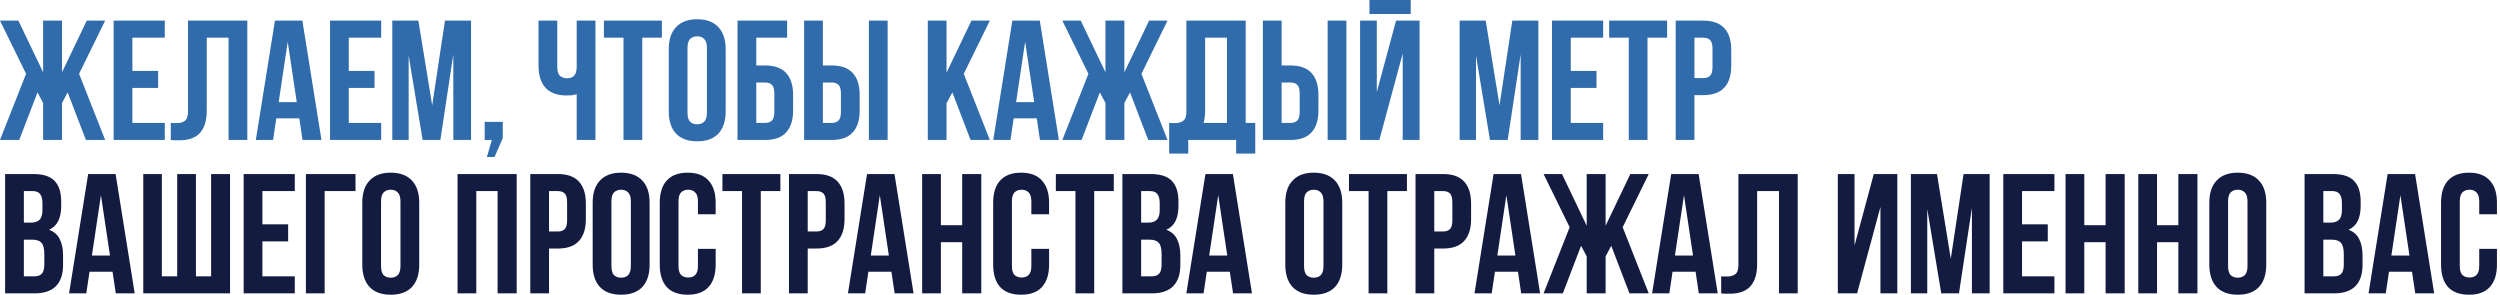<?xml version="1.0" encoding="UTF-8"?> <svg xmlns="http://www.w3.org/2000/svg" width="440" height="52" viewBox="0 0 440 52" fill="none"><path d="M3.389 24.631H-0.001L4.589 12.991L-0.001 3.631H3.239L7.589 12.721V3.631H10.919V12.721L15.269 3.631H18.509L13.919 12.991L18.509 24.631H15.119L11.909 16.261L10.919 18.121V24.631H7.589V18.121L6.599 16.261L3.389 24.631ZM23.301 12.481H27.831V15.481H23.301V21.631H29.001V24.631H20.001V3.631H29.001V6.631H23.301V12.481ZM40.228 6.631H36.388V19.411C36.388 20.471 36.258 21.341 35.998 22.021C35.738 22.701 35.388 23.241 34.948 23.641C34.508 24.021 33.998 24.291 33.418 24.451C32.858 24.611 32.268 24.691 31.648 24.691C31.348 24.691 31.078 24.691 30.838 24.691C30.598 24.691 30.338 24.671 30.058 24.631V21.631C30.238 21.651 30.428 21.661 30.628 21.661C30.828 21.661 31.018 21.661 31.198 21.661C31.718 21.661 32.158 21.531 32.518 21.271C32.898 21.011 33.088 20.471 33.088 19.651V3.631H43.528V24.631H40.228V6.631ZM56.578 24.631H53.248L52.678 20.821H48.629L48.059 24.631H45.029L48.389 3.631H53.218L56.578 24.631ZM49.048 17.971H52.228L50.639 7.351L49.048 17.971ZM61.387 12.481H65.917V15.481H61.387V21.631H67.087V24.631H58.087V3.631H67.087V6.631H61.387V12.481ZM76.064 18.541L78.314 3.631H82.904V24.631H79.784V9.571L77.504 24.631H74.384L71.924 9.781V24.631H69.044V3.631H73.634L76.064 18.541ZM85.303 24.631V21.451H88.484V24.301L87.043 27.631H85.694L86.564 24.631H85.303ZM98.078 3.631V11.731C98.078 12.491 98.228 13.021 98.528 13.321C98.848 13.621 99.268 13.771 99.788 13.771C100.288 13.771 100.688 13.641 100.988 13.381C101.288 13.101 101.458 12.631 101.498 11.971V3.631H104.798V24.631H101.498V16.561C101.218 16.661 100.928 16.731 100.628 16.771C100.348 16.791 100.038 16.801 99.698 16.801C98.078 16.801 96.848 16.351 96.008 15.451C95.188 14.531 94.778 13.221 94.778 11.521V3.631H98.078ZM106.288 3.631H116.488V6.631H113.038V24.631H109.738V6.631H106.288V3.631ZM120.999 19.801C120.999 20.561 121.149 21.101 121.449 21.421C121.769 21.721 122.189 21.871 122.709 21.871C123.229 21.871 123.639 21.721 123.939 21.421C124.259 21.101 124.419 20.561 124.419 19.801V8.461C124.419 7.701 124.259 7.171 123.939 6.871C123.639 6.551 123.229 6.391 122.709 6.391C122.189 6.391 121.769 6.551 121.449 6.871C121.149 7.171 120.999 7.701 120.999 8.461V19.801ZM117.699 8.671C117.699 6.971 118.129 5.671 118.989 4.771C119.849 3.851 121.089 3.391 122.709 3.391C124.329 3.391 125.569 3.851 126.429 4.771C127.289 5.671 127.719 6.971 127.719 8.671V19.591C127.719 21.291 127.289 22.601 126.429 23.521C125.569 24.421 124.329 24.871 122.709 24.871C121.089 24.871 119.849 24.421 118.989 23.521C118.129 22.601 117.699 21.291 117.699 19.591V8.671ZM133.105 11.521H134.665C136.325 11.521 137.555 11.961 138.355 12.841C139.175 13.721 139.585 15.011 139.585 16.711V19.441C139.585 21.141 139.175 22.431 138.355 23.311C137.555 24.191 136.325 24.631 134.665 24.631H129.805V3.631H138.535V6.631H133.105V11.521ZM134.665 21.631C135.185 21.631 135.585 21.491 135.865 21.211C136.145 20.931 136.285 20.411 136.285 19.651V16.501C136.285 15.741 136.145 15.221 135.865 14.941C135.585 14.661 135.185 14.521 134.665 14.521H133.105V21.631H134.665ZM146.384 21.631C146.904 21.631 147.304 21.491 147.584 21.211C147.864 20.931 148.004 20.411 148.004 19.651V16.501C148.004 15.741 147.864 15.221 147.584 14.941C147.304 14.661 146.904 14.521 146.384 14.521H144.824V21.631H146.384ZM141.524 24.631V3.631H144.824V11.521H146.384C148.044 11.521 149.274 11.961 150.074 12.841C150.894 13.721 151.304 15.011 151.304 16.711V19.441C151.304 21.141 150.894 22.431 150.074 23.311C149.274 24.191 148.044 24.631 146.384 24.631H141.524ZM152.924 3.631H156.224V24.631H152.924V3.631ZM167.612 16.261L166.592 18.181V24.631H163.292V3.631H166.592V12.781L170.972 3.631H174.212L169.622 12.991L174.212 24.631H170.822L167.612 16.261ZM186.364 24.631H183.034L182.464 20.821H178.414L177.844 24.631H174.814L178.174 3.631H183.004L186.364 24.631ZM178.834 17.971H182.014L180.424 7.351L178.834 17.971ZM190.362 24.631H186.972L191.562 12.991L186.972 3.631H190.212L194.562 12.721V3.631H197.892V12.721L202.242 3.631H205.482L200.892 12.991L205.482 24.631H202.092L198.882 16.261L197.892 18.121V24.631H194.562V18.121L193.572 16.261L190.362 24.631ZM205.773 21.631C205.953 21.651 206.143 21.661 206.343 21.661C206.543 21.661 206.733 21.661 206.913 21.661C207.433 21.661 207.873 21.531 208.233 21.271C208.613 21.011 208.803 20.471 208.803 19.651V3.631H219.243V21.631H220.923V27.031H217.563V24.631H209.133V27.031H205.773V21.631ZM212.103 19.411C212.103 20.291 212.013 21.031 211.833 21.631H215.943V6.631H212.103V19.411ZM227.126 21.631C227.646 21.631 228.046 21.491 228.326 21.211C228.606 20.931 228.746 20.411 228.746 19.651V16.501C228.746 15.741 228.606 15.221 228.326 14.941C228.046 14.661 227.646 14.521 227.126 14.521H225.566V21.631H227.126ZM222.266 24.631V3.631H225.566V11.521H227.126C228.786 11.521 230.016 11.961 230.816 12.841C231.636 13.721 232.046 15.011 232.046 16.711V19.441C232.046 21.141 231.636 22.431 230.816 23.311C230.016 24.191 228.786 24.631 227.126 24.631H222.266ZM233.666 3.631H236.966V24.631H233.666V3.631ZM242.766 24.631H239.376V3.631H242.316V16.201L245.706 3.631H249.846V24.631H246.876V9.421L242.766 24.631ZM248.286 0.001V2.461H241.026V0.001H248.286ZM263.915 18.541L266.165 3.631H270.755V24.631H267.635V9.571L265.355 24.631H262.235L259.775 9.781V24.631H256.895V3.631H261.485L263.915 18.541ZM276.455 12.481H280.985V15.481H276.455V21.631H282.155V24.631H273.155V3.631H282.155V6.631H276.455V12.481ZM283.212 3.631H293.412V6.631H289.962V24.631H286.662V6.631H283.212V3.631ZM299.783 3.631C301.443 3.631 302.673 4.071 303.473 4.951C304.293 5.831 304.703 7.121 304.703 8.821V11.551C304.703 13.251 304.293 14.541 303.473 15.421C302.673 16.301 301.443 16.741 299.783 16.741H298.223V24.631H294.923V3.631H299.783ZM298.223 6.631V13.741H299.783C300.303 13.741 300.703 13.601 300.983 13.321C301.263 13.041 301.403 12.521 301.403 11.761V8.611C301.403 7.851 301.263 7.331 300.983 7.051C300.703 6.771 300.303 6.631 299.783 6.631H298.223Z" fill="#306BAC"></path><path d="M5.879 30.631C7.599 30.631 8.839 31.031 9.599 31.831C10.379 32.631 10.769 33.841 10.769 35.461V36.211C10.769 37.291 10.599 38.181 10.259 38.881C9.919 39.581 9.379 40.101 8.639 40.441C9.539 40.781 10.169 41.341 10.529 42.121C10.909 42.881 11.099 43.821 11.099 44.941V46.651C11.099 48.271 10.679 49.511 9.839 50.371C8.999 51.211 7.749 51.631 6.089 51.631H0.899V30.631H5.879ZM4.199 42.181V48.631H6.089C6.649 48.631 7.069 48.481 7.349 48.181C7.649 47.881 7.799 47.341 7.799 46.561V44.731C7.799 43.751 7.629 43.081 7.289 42.721C6.969 42.361 6.429 42.181 5.669 42.181H4.199ZM4.199 33.631V39.181H5.489C6.109 39.181 6.589 39.021 6.929 38.701C7.289 38.381 7.469 37.801 7.469 36.961V35.791C7.469 35.031 7.329 34.481 7.049 34.141C6.789 33.801 6.369 33.631 5.789 33.631H4.199ZM23.707 51.631H20.377L19.807 47.821H15.757L15.187 51.631H12.157L15.517 30.631H20.347L23.707 51.631ZM16.177 44.971H19.357L17.767 34.351L16.177 44.971ZM34.486 48.631H37.156V30.631H40.486V51.631H25.216V30.631H28.486V48.631H31.186V30.631H34.486V48.631ZM46.182 39.481H50.712V42.481H46.182V48.631H51.882V51.631H42.882V30.631H51.882V33.631H46.182V39.481ZM57.139 51.631H53.839V30.631H62.569V33.631H57.139V51.631ZM67.063 46.801C67.063 47.561 67.213 48.101 67.513 48.421C67.833 48.721 68.253 48.871 68.773 48.871C69.293 48.871 69.703 48.721 70.003 48.421C70.323 48.101 70.483 47.561 70.483 46.801V35.461C70.483 34.701 70.323 34.171 70.003 33.871C69.703 33.551 69.293 33.391 68.773 33.391C68.253 33.391 67.833 33.551 67.513 33.871C67.213 34.171 67.063 34.701 67.063 35.461V46.801ZM63.763 35.671C63.763 33.971 64.193 32.671 65.053 31.771C65.913 30.851 67.153 30.391 68.773 30.391C70.393 30.391 71.633 30.851 72.493 31.771C73.353 32.671 73.783 33.971 73.783 35.671V46.591C73.783 48.291 73.353 49.601 72.493 50.521C71.633 51.421 70.393 51.871 68.773 51.871C67.153 51.871 65.913 51.421 65.053 50.521C64.193 49.601 63.763 48.291 63.763 46.591V35.671ZM83.828 51.631H80.528V30.631H90.938V51.631H87.578V33.631H83.828V51.631ZM98.191 30.631C99.851 30.631 101.081 31.071 101.881 31.951C102.701 32.831 103.111 34.121 103.111 35.821V38.551C103.111 40.251 102.701 41.541 101.881 42.421C101.081 43.301 99.851 43.741 98.191 43.741H96.631V51.631H93.331V30.631H98.191ZM96.631 33.631V40.741H98.191C98.711 40.741 99.111 40.601 99.391 40.321C99.671 40.041 99.811 39.521 99.811 38.761V35.611C99.811 34.851 99.671 34.331 99.391 34.051C99.111 33.771 98.711 33.631 98.191 33.631H96.631ZM107.61 46.801C107.61 47.561 107.76 48.101 108.06 48.421C108.38 48.721 108.8 48.871 109.32 48.871C109.84 48.871 110.25 48.721 110.55 48.421C110.87 48.101 111.03 47.561 111.03 46.801V35.461C111.03 34.701 110.87 34.171 110.55 33.871C110.25 33.551 109.84 33.391 109.32 33.391C108.8 33.391 108.38 33.551 108.06 33.871C107.76 34.171 107.61 34.701 107.61 35.461V46.801ZM104.31 35.671C104.31 33.971 104.74 32.671 105.6 31.771C106.46 30.851 107.7 30.391 109.32 30.391C110.94 30.391 112.18 30.851 113.04 31.771C113.9 32.671 114.33 33.971 114.33 35.671V46.591C114.33 48.291 113.9 49.601 113.04 50.521C112.18 51.421 110.94 51.871 109.32 51.871C107.7 51.871 106.46 51.421 105.6 50.521C104.74 49.601 104.31 48.291 104.31 46.591V35.671ZM125.957 43.801V46.591C125.957 48.291 125.537 49.601 124.697 50.521C123.877 51.421 122.657 51.871 121.037 51.871C119.417 51.871 118.187 51.421 117.347 50.521C116.527 49.601 116.117 48.291 116.117 46.591V35.671C116.117 33.971 116.527 32.671 117.347 31.771C118.187 30.851 119.417 30.391 121.037 30.391C122.657 30.391 123.877 30.851 124.697 31.771C125.537 32.671 125.957 33.971 125.957 35.671V37.711H122.837V35.461C122.837 34.701 122.677 34.171 122.357 33.871C122.057 33.551 121.647 33.391 121.127 33.391C120.607 33.391 120.187 33.551 119.867 33.871C119.567 34.171 119.417 34.701 119.417 35.461V46.801C119.417 47.561 119.567 48.091 119.867 48.391C120.187 48.691 120.607 48.841 121.127 48.841C121.647 48.841 122.057 48.691 122.357 48.391C122.677 48.091 122.837 47.561 122.837 46.801V43.801H125.957ZM127.148 30.631H137.348V33.631H133.898V51.631H130.598V33.631H127.148V30.631ZM143.718 30.631C145.378 30.631 146.608 31.071 147.408 31.951C148.228 32.831 148.638 34.121 148.638 35.821V38.551C148.638 40.251 148.228 41.541 147.408 42.421C146.608 43.301 145.378 43.741 143.718 43.741H142.158V51.631H138.858V30.631H143.718ZM142.158 33.631V40.741H143.718C144.238 40.741 144.638 40.601 144.918 40.321C145.198 40.041 145.338 39.521 145.338 38.761V35.611C145.338 34.851 145.198 34.331 144.918 34.051C144.638 33.771 144.238 33.631 143.718 33.631H142.158ZM160.788 51.631H157.458L156.888 47.821H152.838L152.268 51.631H149.238L152.598 30.631H157.428L160.788 51.631ZM153.258 44.971H156.438L154.848 34.351L153.258 44.971ZM165.596 51.631H162.296V30.631H165.596V39.631H169.346V30.631H172.706V51.631H169.346V42.631H165.596V51.631ZM184.638 43.801V46.591C184.638 48.291 184.218 49.601 183.378 50.521C182.558 51.421 181.338 51.871 179.718 51.871C178.098 51.871 176.868 51.421 176.028 50.521C175.208 49.601 174.798 48.291 174.798 46.591V35.671C174.798 33.971 175.208 32.671 176.028 31.771C176.868 30.851 178.098 30.391 179.718 30.391C181.338 30.391 182.558 30.851 183.378 31.771C184.218 32.671 184.638 33.971 184.638 35.671V37.711H181.518V35.461C181.518 34.701 181.358 34.171 181.038 33.871C180.738 33.551 180.328 33.391 179.808 33.391C179.288 33.391 178.868 33.551 178.548 33.871C178.248 34.171 178.098 34.701 178.098 35.461V46.801C178.098 47.561 178.248 48.091 178.548 48.391C178.868 48.691 179.288 48.841 179.808 48.841C180.328 48.841 180.738 48.691 181.038 48.391C181.358 48.091 181.518 47.561 181.518 46.801V43.801H184.638ZM185.829 30.631H196.029V33.631H192.579V51.631H189.279V33.631H185.829V30.631ZM202.52 30.631C204.24 30.631 205.48 31.031 206.24 31.831C207.02 32.631 207.41 33.841 207.41 35.461V36.211C207.41 37.291 207.24 38.181 206.9 38.881C206.56 39.581 206.02 40.101 205.28 40.441C206.18 40.781 206.81 41.341 207.17 42.121C207.55 42.881 207.74 43.821 207.74 44.941V46.651C207.74 48.271 207.32 49.511 206.48 50.371C205.64 51.211 204.39 51.631 202.73 51.631H197.54V30.631H202.52ZM200.84 42.181V48.631H202.73C203.29 48.631 203.71 48.481 203.99 48.181C204.29 47.881 204.44 47.341 204.44 46.561V44.731C204.44 43.751 204.27 43.081 203.93 42.721C203.61 42.361 203.07 42.181 202.31 42.181H200.84ZM200.84 33.631V39.181H202.13C202.75 39.181 203.23 39.021 203.57 38.701C203.93 38.381 204.11 37.801 204.11 36.961V35.791C204.11 35.031 203.97 34.481 203.69 34.141C203.43 33.801 203.01 33.631 202.43 33.631H200.84ZM220.348 51.631H217.018L216.448 47.821H212.398L211.828 51.631H208.798L212.158 30.631H216.988L220.348 51.631ZM212.818 44.971H215.998L214.408 34.351L212.818 44.971ZM229.514 46.801C229.514 47.561 229.664 48.101 229.964 48.421C230.284 48.721 230.704 48.871 231.224 48.871C231.744 48.871 232.154 48.721 232.454 48.421C232.774 48.101 232.934 47.561 232.934 46.801V35.461C232.934 34.701 232.774 34.171 232.454 33.871C232.154 33.551 231.744 33.391 231.224 33.391C230.704 33.391 230.284 33.551 229.964 33.871C229.664 34.171 229.514 34.701 229.514 35.461V46.801ZM226.214 35.671C226.214 33.971 226.644 32.671 227.504 31.771C228.364 30.851 229.604 30.391 231.224 30.391C232.844 30.391 234.084 30.851 234.944 31.771C235.804 32.671 236.234 33.971 236.234 35.671V46.591C236.234 48.291 235.804 49.601 234.944 50.521C234.084 51.421 232.844 51.871 231.224 51.871C229.604 51.871 228.364 51.421 227.504 50.521C226.644 49.601 226.214 48.291 226.214 46.591V35.671ZM237.421 30.631H247.621V33.631H244.171V51.631H240.871V33.631H237.421V30.631ZM253.992 30.631C255.652 30.631 256.882 31.071 257.682 31.951C258.502 32.831 258.912 34.121 258.912 35.821V38.551C258.912 40.251 258.502 41.541 257.682 42.421C256.882 43.301 255.652 43.741 253.992 43.741H252.432V51.631H249.132V30.631H253.992ZM252.432 33.631V40.741H253.992C254.512 40.741 254.912 40.601 255.192 40.321C255.472 40.041 255.612 39.521 255.612 38.761V35.611C255.612 34.851 255.472 34.331 255.192 34.051C254.912 33.771 254.512 33.631 253.992 33.631H252.432ZM271.061 51.631H267.731L267.161 47.821H263.111L262.541 51.631H259.511L262.871 30.631H267.701L271.061 51.631ZM263.531 44.971H266.711L265.121 34.351L263.531 44.971ZM275.059 51.631H271.669L276.259 39.991L271.669 30.631H274.909L279.259 39.721V30.631H282.589V39.721L286.939 30.631H290.179L285.589 39.991L290.179 51.631H286.789L283.579 43.261L282.589 45.121V51.631H279.259V45.121L278.269 43.261L275.059 51.631ZM302.321 51.631H298.991L298.421 47.821H294.371L293.801 51.631H290.771L294.131 30.631H298.961L302.321 51.631ZM294.791 44.971H297.971L296.381 34.351L294.791 44.971ZM313.099 33.631H309.259V46.411C309.259 47.471 309.129 48.341 308.869 49.021C308.609 49.701 308.259 50.241 307.819 50.641C307.379 51.021 306.869 51.291 306.289 51.451C305.729 51.611 305.139 51.691 304.519 51.691C304.219 51.691 303.949 51.691 303.709 51.691C303.469 51.691 303.209 51.671 302.929 51.631V48.631C303.109 48.651 303.299 48.661 303.499 48.661C303.699 48.661 303.889 48.661 304.069 48.661C304.589 48.661 305.029 48.531 305.389 48.271C305.769 48.011 305.959 47.471 305.959 46.651V30.631H316.399V51.631H313.099V33.631ZM326.848 51.631H323.458V30.631H326.398V43.201L329.788 30.631H333.928V51.631H330.958V36.421L326.848 51.631ZM343.339 45.541L345.589 30.631H350.179V51.631H347.059V36.571L344.779 51.631H341.659L339.199 36.781V51.631H336.319V30.631H340.909L343.339 45.541ZM355.879 39.481H360.409V42.481H355.879V48.631H361.579V51.631H352.579V30.631H361.579V33.631H355.879V39.481ZM366.836 51.631H363.536V30.631H366.836V39.631H370.586V30.631H373.946V51.631H370.586V42.631H366.836V51.631ZM379.639 51.631H376.339V30.631H379.639V39.631H383.389V30.631H386.749V51.631H383.389V42.631H379.639V51.631ZM392.141 46.801C392.141 47.561 392.291 48.101 392.591 48.421C392.911 48.721 393.331 48.871 393.851 48.871C394.371 48.871 394.781 48.721 395.081 48.421C395.401 48.101 395.561 47.561 395.561 46.801V35.461C395.561 34.701 395.401 34.171 395.081 33.871C394.781 33.551 394.371 33.391 393.851 33.391C393.331 33.391 392.911 33.551 392.591 33.871C392.291 34.171 392.141 34.701 392.141 35.461V46.801ZM388.841 35.671C388.841 33.971 389.271 32.671 390.131 31.771C390.991 30.851 392.231 30.391 393.851 30.391C395.471 30.391 396.711 30.851 397.571 31.771C398.431 32.671 398.861 33.971 398.861 35.671V46.591C398.861 48.291 398.431 49.601 397.571 50.521C396.711 51.421 395.471 51.871 393.851 51.871C392.231 51.871 390.991 51.421 390.131 50.521C389.271 49.601 388.841 48.291 388.841 46.591V35.671ZM410.586 30.631C412.306 30.631 413.546 31.031 414.306 31.831C415.086 32.631 415.476 33.841 415.476 35.461V36.211C415.476 37.291 415.306 38.181 414.966 38.881C414.626 39.581 414.086 40.101 413.346 40.441C414.246 40.781 414.876 41.341 415.236 42.121C415.616 42.881 415.806 43.821 415.806 44.941V46.651C415.806 48.271 415.386 49.511 414.546 50.371C413.706 51.211 412.456 51.631 410.796 51.631H405.606V30.631H410.586ZM408.906 42.181V48.631H410.796C411.356 48.631 411.776 48.481 412.056 48.181C412.356 47.881 412.506 47.341 412.506 46.561V44.731C412.506 43.751 412.336 43.081 411.996 42.721C411.676 42.361 411.136 42.181 410.376 42.181H408.906ZM408.906 33.631V39.181H410.196C410.816 39.181 411.296 39.021 411.636 38.701C411.996 38.381 412.176 37.801 412.176 36.961V35.791C412.176 35.031 412.036 34.481 411.756 34.141C411.496 33.801 411.076 33.631 410.496 33.631H408.906ZM428.414 51.631H425.084L424.514 47.821H420.464L419.894 51.631H416.864L420.224 30.631H425.054L428.414 51.631ZM420.884 44.971H424.064L422.474 34.351L420.884 44.971ZM439.463 43.801V46.591C439.463 48.291 439.043 49.601 438.203 50.521C437.383 51.421 436.163 51.871 434.543 51.871C432.923 51.871 431.693 51.421 430.853 50.521C430.033 49.601 429.623 48.291 429.623 46.591V35.671C429.623 33.971 430.033 32.671 430.853 31.771C431.693 30.851 432.923 30.391 434.543 30.391C436.163 30.391 437.383 30.851 438.203 31.771C439.043 32.671 439.463 33.971 439.463 35.671V37.711H436.343V35.461C436.343 34.701 436.183 34.171 435.863 33.871C435.563 33.551 435.153 33.391 434.633 33.391C434.113 33.391 433.693 33.551 433.373 33.871C433.073 34.171 432.923 34.701 432.923 35.461V46.801C432.923 47.561 433.073 48.091 433.373 48.391C433.693 48.691 434.113 48.841 434.633 48.841C435.153 48.841 435.563 48.691 435.863 48.391C436.183 48.091 436.343 47.561 436.343 46.801V43.801H439.463Z" fill="#141B41"></path></svg> 